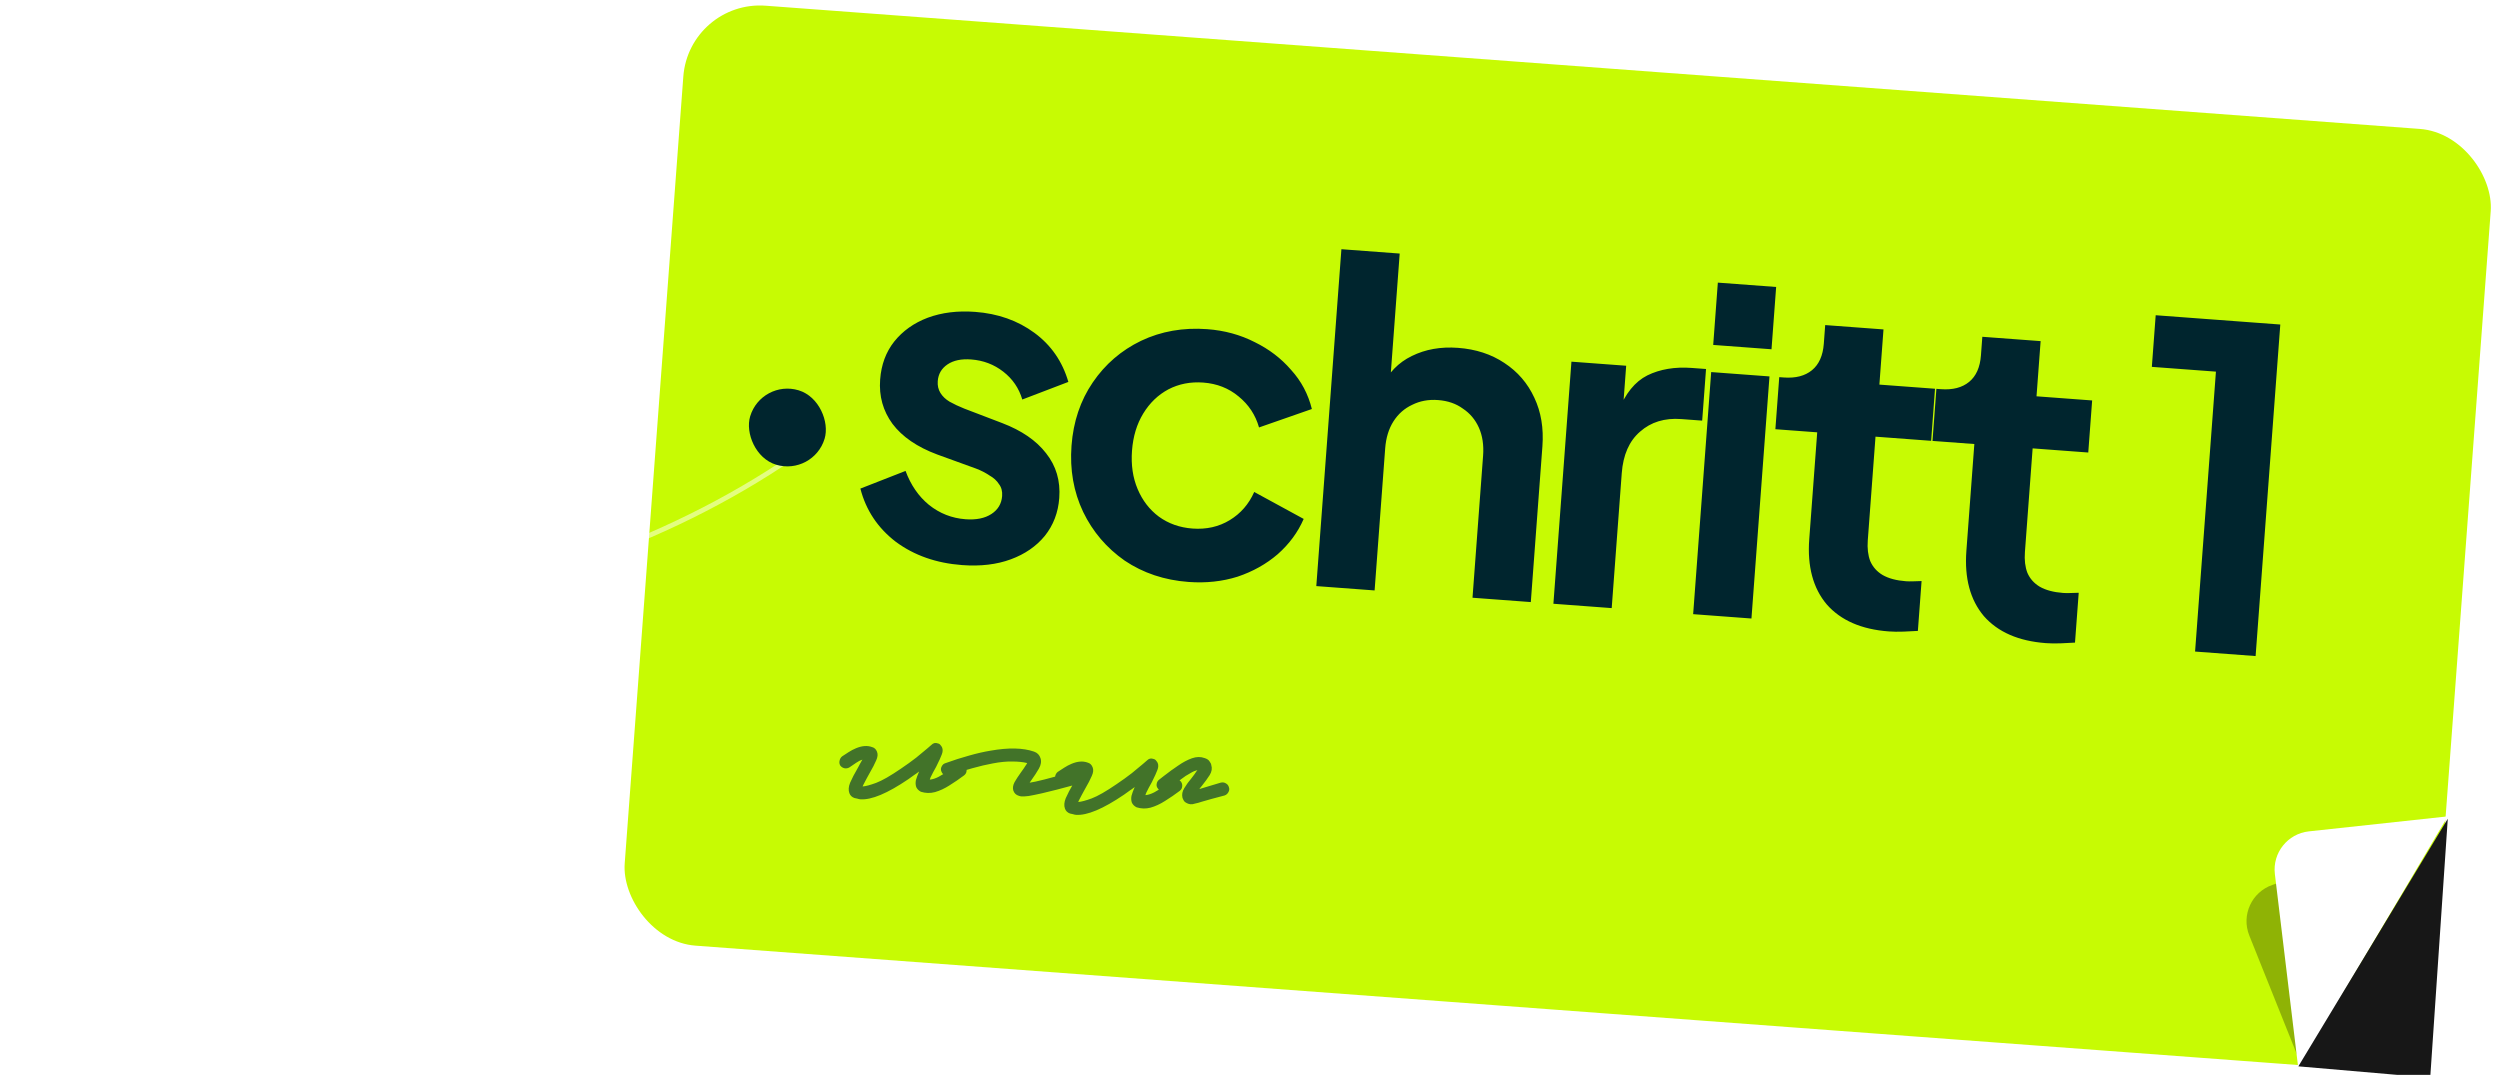 <svg width="521" height="224" viewBox="0 0 521 224" fill="none" xmlns="http://www.w3.org/2000/svg">
<rect x="143.592" width="377.705" height="196.43" rx="16" transform="rotate(4.26 143.592 0)" fill="#C7FB03"/>
<path d="M200.498 117.763C195.119 117.362 190.514 115.744 186.684 112.91C182.921 110.019 180.461 106.323 179.304 101.822L188.717 98.14C189.804 101.081 191.431 103.441 193.599 105.219C195.829 107.001 198.365 107.998 201.21 108.21C203.435 108.376 205.234 108.013 206.607 107.12C207.979 106.227 208.725 104.977 208.844 103.37C208.918 102.381 208.7 101.556 208.189 100.896C207.745 100.179 207.076 99.57 206.18 99.068C205.352 98.509 204.423 98.036 203.395 97.648L195.314 94.715C191.14 93.16 188.034 91.033 185.997 88.332C184.022 85.636 183.163 82.557 183.421 79.094C183.652 76.003 184.625 73.371 186.341 71.198C188.123 68.969 190.454 67.308 193.333 66.217C196.274 65.13 199.568 64.723 203.216 64.995C207.977 65.349 212.096 66.806 215.574 69.366C219.051 71.925 221.409 75.334 222.646 79.591L213.047 83.26C212.352 80.907 211.034 78.975 209.095 77.463C207.156 75.951 204.919 75.1 202.384 74.911C200.344 74.759 198.702 75.103 197.458 75.943C196.214 76.783 195.537 77.945 195.427 79.429C195.357 80.356 195.545 81.179 195.989 81.896C196.433 82.613 197.072 83.22 197.905 83.717C198.8 84.219 199.821 84.699 200.968 85.157L208.857 88.17C212.908 89.715 215.954 91.807 217.995 94.446C220.099 97.09 221.017 100.204 220.75 103.79C220.524 106.82 219.52 109.45 217.738 111.679C215.96 113.847 213.6 115.475 210.659 116.561C207.719 117.648 204.331 118.048 200.498 117.763ZM247.674 121.277C242.666 120.904 238.237 119.424 234.389 116.837C230.607 114.192 227.719 110.807 225.727 106.679C223.738 102.49 222.931 97.891 223.304 92.883C223.677 87.875 225.154 83.478 227.737 79.691C230.319 75.904 233.674 73.014 237.802 71.022C241.991 69.033 246.59 68.226 251.598 68.599C255.184 68.866 258.474 69.764 261.469 71.292C264.468 72.759 266.998 74.688 269.058 77.08C271.184 79.415 272.629 82.133 273.393 85.237L262.382 89.079C261.644 86.475 260.219 84.317 258.108 82.606C256.059 80.899 253.613 79.94 250.769 79.728C248.11 79.53 245.681 80.002 243.482 81.144C241.345 82.29 239.604 83.963 238.259 86.163C236.914 88.364 236.131 90.948 235.91 93.915C235.689 96.883 236.08 99.555 237.085 101.93C238.089 104.305 239.563 106.218 241.507 107.668C243.512 109.123 245.844 109.949 248.503 110.148C251.409 110.364 254.001 109.78 256.28 108.395C258.56 107.011 260.26 105.055 261.38 102.527L271.687 108.144C270.486 110.915 268.687 113.361 266.291 115.483C263.899 117.543 261.109 119.107 257.921 120.175C254.737 121.181 251.322 121.548 247.674 121.277ZM274.318 122.142L279.548 51.936L291.697 52.841L289.486 82.519L287.948 80.632C289.349 77.69 291.436 75.545 294.21 74.197C297.05 72.793 300.263 72.224 303.849 72.491C307.559 72.767 310.776 73.815 313.5 75.634C316.286 77.458 318.375 79.883 319.766 82.909C321.162 85.873 321.719 89.24 321.438 93.012L319.02 125.472L306.871 124.567L309.075 94.982C309.241 92.756 308.951 90.807 308.205 89.135C307.459 87.463 306.345 86.137 304.864 85.156C303.449 84.118 301.722 83.523 299.681 83.371C297.703 83.224 295.906 83.556 294.291 84.369C292.681 85.119 291.383 86.266 290.398 87.809C289.413 89.352 288.837 91.236 288.671 93.462L286.468 123.047L274.318 122.142ZM323.729 125.823L327.487 75.371L338.895 76.22L338.059 87.442L337.256 85.704C338.711 82.02 340.731 79.528 343.315 78.228C345.96 76.933 349.045 76.417 352.569 76.679L355.537 76.9L354.736 87.659L350.377 87.334C346.915 87.076 344.052 87.951 341.788 89.958C339.529 91.904 338.257 94.793 337.972 98.627L335.879 126.728L323.729 125.823ZM352.853 127.992L356.611 77.54L368.76 78.445L365.002 128.897L352.853 127.992ZM357.032 71.883L357.999 58.899L370.149 59.804L369.182 72.788L357.032 71.883ZM393.614 131.588C387.926 131.164 383.62 129.289 380.697 125.963C377.841 122.579 376.624 118.044 377.048 112.355L378.706 90.097L369.988 89.448L370.796 78.597L371.724 78.666C374.197 78.85 376.162 78.344 377.619 77.146C379.076 75.949 379.896 74.114 380.081 71.641L380.371 67.746L392.52 68.651L391.663 80.151L403.256 81.014L402.448 91.865L390.855 91.002L389.245 112.611C389.121 114.28 389.293 115.723 389.762 116.939C390.293 118.16 391.154 119.126 392.344 119.836C393.597 120.551 395.212 120.982 397.191 121.13C397.623 121.162 398.12 121.168 398.681 121.148C399.304 121.132 399.896 121.114 400.457 121.093L399.684 131.481C398.809 131.54 397.81 131.59 396.688 131.63C395.566 131.671 394.541 131.657 393.614 131.588ZM426.36 134.027C420.672 133.603 416.366 131.728 413.443 128.402C410.587 125.019 409.37 120.483 409.794 114.794L411.452 92.536L402.734 91.887L403.542 81.036L404.47 81.105C406.943 81.289 408.908 80.783 410.365 79.586C411.822 78.389 412.643 76.553 412.827 74.08L413.117 70.185L425.266 71.09L424.41 82.59L436.003 83.454L435.194 94.305L423.601 93.441L421.992 115.05C421.867 116.72 422.04 118.162 422.509 119.379C423.039 120.599 423.9 121.565 425.091 122.275C426.343 122.99 427.958 123.422 429.937 123.569C430.37 123.601 430.867 123.607 431.428 123.587C432.051 123.571 432.643 123.553 433.204 123.533L432.43 133.92C431.555 133.979 430.557 134.029 429.435 134.07C428.312 134.11 427.288 134.096 426.36 134.027ZM457.454 135.784L461.799 77.448L448.444 76.454L449.246 65.695L475.214 67.63L470.067 136.723L457.454 135.784Z" fill="#00252E"/>
<path opacity="0.3" d="M468.75 194.954L479.476 221.728L508.115 172.629L473.593 184.407C469.256 185.886 467.045 190.7 468.75 194.954Z" fill="#0A0A0A"/>
<path d="M474.084 182.169L478.974 222.727L510.115 170.129L481.167 173.258C476.736 173.737 473.551 177.745 474.084 182.169Z" fill="white"/>
<path d="M506.457 224.595L510.118 170.629L478.977 222.227L506.457 224.595Z" fill="#171717"/>
<path opacity="0.67" d="M179.304 166.575C179.095 166.56 178.887 166.515 178.682 166.44C178.475 166.395 178.267 166.35 178.06 166.305C177.532 166.116 177.181 165.775 177.006 165.281C176.78 164.664 176.832 163.945 177.162 163.127C177.524 162.281 178.082 161.208 178.838 159.909C178.975 159.678 179.114 159.418 179.255 159.127C179.426 158.839 179.582 158.564 179.721 158.303C179.321 158.425 178.884 158.649 178.409 158.976C177.966 159.275 177.508 159.588 177.033 159.914C176.718 160.102 176.383 160.168 176.026 160.113C175.641 160.025 175.339 159.838 175.119 159.551C174.931 159.237 174.88 158.902 174.966 158.547C175.022 158.19 175.194 157.887 175.483 157.637C175.923 157.368 176.381 157.07 176.856 156.743C177.36 156.419 177.861 156.154 178.357 155.949C179.629 155.409 180.763 155.326 181.759 155.698C182.231 155.822 182.568 156.147 182.771 156.673C182.976 157.169 182.918 157.767 182.597 158.465C182.305 159.166 181.816 160.109 181.129 161.292C180.954 161.641 180.763 161.988 180.558 162.334C180.382 162.682 180.208 163.015 180.034 163.334C179.996 163.451 179.943 163.553 179.877 163.638C179.841 163.726 179.804 163.814 179.768 163.901C180.403 163.857 181.338 163.608 182.574 163.156C183.842 162.676 185.567 161.687 187.751 160.19C188.921 159.402 189.983 158.636 190.939 157.893C191.898 157.12 192.665 156.484 193.243 155.984C193.82 155.484 194.109 155.234 194.109 155.234C194.499 154.841 194.942 154.738 195.44 154.924C195.677 154.971 195.864 155.09 196.001 155.28C196.14 155.44 196.249 155.599 196.327 155.755C196.507 156.189 196.486 156.684 196.265 157.239C196.077 157.767 195.684 158.626 195.087 159.816C194.879 160.192 194.672 160.568 194.464 160.944C194.286 161.322 194.111 161.671 193.937 161.989C193.899 162.107 193.861 162.209 193.825 162.297C193.82 162.357 193.801 162.415 193.767 162.473C194.342 162.424 194.958 162.228 195.614 161.884C196.303 161.513 196.965 161.094 197.6 160.629C198.265 160.165 198.82 159.769 199.265 159.44C199.583 159.192 199.921 159.097 200.278 159.152C200.635 159.208 200.938 159.38 201.188 159.669C201.406 159.985 201.487 160.322 201.431 160.679C201.405 161.038 201.233 161.342 200.914 161.589C199.928 162.33 198.916 163.024 197.876 163.671C196.867 164.321 195.856 164.789 194.842 165.077C193.861 165.337 192.885 165.312 191.915 165.002C191.451 164.758 191.129 164.434 190.948 164.03C190.798 163.598 190.772 163.13 190.868 162.625C190.995 162.123 191.22 161.508 191.543 160.779C191.192 161.055 190.828 161.314 190.449 161.557C190.101 161.803 189.72 162.076 189.307 162.378C184.942 165.342 181.608 166.741 179.304 166.575ZM212.88 165.97C212.67 165.955 212.478 165.911 212.303 165.838C211.743 165.678 211.364 165.305 211.166 164.719C211.023 164.197 211.109 163.632 211.423 163.023C211.768 162.416 212.208 161.741 212.743 160.997C212.942 160.741 213.126 160.484 213.295 160.225C213.496 159.939 213.665 159.68 213.802 159.45C213.868 159.364 213.919 159.293 213.953 159.235C213.989 159.147 214.025 159.075 214.059 159.017C213.172 158.803 212.127 158.697 210.923 158.701C209.752 158.677 208.419 158.806 206.925 159.09C205.615 159.326 204.192 159.66 202.657 160.091C201.154 160.494 199.554 160.995 197.856 161.595C197.518 161.691 197.189 161.667 196.869 161.523C196.548 161.38 196.325 161.138 196.199 160.799C196.043 160.456 196.053 160.111 196.229 159.763C196.406 159.385 196.664 159.148 197.002 159.052C198.732 158.424 200.379 157.896 201.944 157.468C203.541 157.011 205.04 156.668 206.44 156.438C210.187 155.775 213.205 155.842 215.494 156.639C216.169 156.868 216.618 157.321 216.839 157.999C217.061 158.677 216.948 159.405 216.501 160.185C216.054 160.965 215.529 161.77 214.928 162.599C214.894 162.656 214.844 162.728 214.777 162.813C214.711 162.899 214.643 162.999 214.575 163.115C215.274 163.015 216.313 162.789 217.692 162.437C219.071 162.085 220.974 161.56 223.4 160.863C223.738 160.767 224.065 160.82 224.381 161.024C224.729 161.199 224.95 161.471 225.044 161.838C225.17 162.178 225.145 162.522 224.97 162.871C224.796 163.189 224.51 163.409 224.11 163.531C222.699 163.91 221.411 164.254 220.246 164.561C219.08 164.868 218.039 165.124 217.122 165.328C215.899 165.601 214.968 165.79 214.329 165.894C213.692 165.969 213.209 165.994 212.88 165.97ZM224.237 169.811C224.027 169.796 223.82 169.751 223.615 169.676C223.408 169.631 223.2 169.586 222.993 169.541C222.465 169.352 222.114 169.011 221.939 168.518C221.713 167.9 221.765 167.182 222.095 166.363C222.456 165.517 223.015 164.444 223.771 163.145C223.908 162.914 224.047 162.654 224.188 162.363C224.359 162.075 224.514 161.8 224.654 161.54C224.254 161.661 223.817 161.885 223.342 162.212C222.899 162.511 222.44 162.824 221.966 163.151C221.651 163.338 221.316 163.405 220.959 163.349C220.574 163.261 220.272 163.074 220.052 162.787C219.864 162.473 219.813 162.138 219.899 161.784C219.955 161.427 220.127 161.123 220.416 160.873C220.856 160.604 221.314 160.306 221.789 159.98C222.293 159.655 222.794 159.39 223.29 159.185C224.562 158.645 225.696 158.562 226.692 158.934C227.164 159.058 227.501 159.384 227.704 159.909C227.909 160.405 227.851 161.003 227.529 161.702C227.238 162.402 226.749 163.345 226.062 164.528C225.886 164.877 225.696 165.224 225.49 165.57C225.315 165.918 225.14 166.252 224.967 166.57C224.929 166.688 224.876 166.789 224.81 166.875C224.773 166.962 224.737 167.05 224.701 167.137C225.335 167.093 226.271 166.844 227.507 166.392C228.774 165.912 230.5 164.923 232.684 163.426C233.853 162.638 234.916 161.873 235.872 161.129C236.83 160.356 237.598 159.72 238.176 159.22C238.753 158.72 239.042 158.47 239.042 158.47C239.431 158.077 239.875 157.974 240.373 158.16C240.61 158.207 240.797 158.326 240.934 158.516C241.072 158.677 241.181 158.835 241.26 158.991C241.44 159.425 241.419 159.92 241.198 160.475C241.01 161.003 240.617 161.862 240.02 163.052C239.812 163.428 239.604 163.804 239.397 164.18C239.219 164.559 239.043 164.907 238.87 165.225C238.832 165.343 238.794 165.445 238.758 165.533C238.753 165.593 238.734 165.652 238.7 165.709C239.275 165.661 239.891 165.464 240.547 165.121C241.236 164.749 241.897 164.33 242.533 163.865C243.198 163.401 243.753 163.005 244.197 162.676C244.516 162.429 244.854 162.333 245.211 162.388C245.568 162.444 245.871 162.617 246.121 162.905C246.339 163.222 246.42 163.558 246.364 163.915C246.338 164.274 246.166 164.578 245.847 164.825C244.861 165.567 243.848 166.261 242.809 166.908C241.8 167.557 240.788 168.025 239.775 168.313C238.794 168.573 237.818 168.548 236.848 168.238C236.384 167.994 236.062 167.67 235.88 167.266C235.731 166.834 235.705 166.366 235.801 165.862C235.928 165.359 236.153 164.744 236.476 164.015C236.125 164.291 235.761 164.55 235.382 164.794C235.034 165.039 234.653 165.313 234.24 165.614C229.875 168.578 226.541 169.977 224.237 169.811ZM248.093 167.604C247.943 167.593 247.825 167.57 247.737 167.533C247.267 167.379 246.936 167.175 246.744 166.92C246.584 166.638 246.479 166.42 246.43 166.266C246.268 165.593 246.391 164.925 246.8 164.262C247.211 163.57 247.729 162.856 248.354 162.119C248.55 161.892 248.733 161.65 248.902 161.391C249.104 161.105 249.272 160.861 249.406 160.66C249.439 160.633 249.488 160.576 249.554 160.491C249.37 160.537 249.139 160.611 248.861 160.711C248.613 160.814 248.316 160.973 247.97 161.189C247.407 161.479 246.807 161.872 246.17 162.367C245.535 162.833 244.883 163.327 244.213 163.851C244.055 163.96 243.881 164.082 243.69 164.219C243.53 164.358 243.369 164.497 243.209 164.635C242.922 164.855 242.6 164.953 242.241 164.927C241.854 164.869 241.551 164.682 241.334 164.365C241.084 164.076 240.987 163.754 241.043 163.397C241.101 163.01 241.273 162.706 241.56 162.486C241.72 162.348 241.895 162.21 242.086 162.073C242.246 161.934 242.405 161.81 242.564 161.702C243.584 160.903 244.584 160.178 245.563 159.526C246.545 158.845 247.498 158.342 248.424 158.018C249.35 157.694 250.223 157.681 251.044 157.981C251.544 158.137 251.888 158.373 252.075 158.687C252.295 158.974 252.413 159.223 252.428 159.434C252.649 160.112 252.539 160.811 252.096 161.531C251.655 162.221 251.104 162.978 250.443 163.803C250.379 163.859 250.296 163.958 250.196 164.101C250.127 164.216 250.044 164.331 249.945 164.444C250.407 164.297 251.007 164.114 251.744 163.897C252.482 163.679 253.374 163.413 254.419 163.097C254.817 163.005 255.174 163.061 255.49 163.264C255.808 163.437 256.014 163.708 256.108 164.076C256.234 164.416 256.194 164.759 255.988 165.105C255.815 165.423 255.558 165.645 255.218 165.771C254.237 166.031 253.348 166.268 252.55 166.481C251.753 166.695 251.077 166.887 250.524 167.057C250.216 167.155 249.939 167.241 249.693 167.313C249.479 167.358 249.28 167.404 249.097 167.451C248.883 167.495 248.699 167.542 248.545 167.591C248.393 167.611 248.243 167.615 248.093 167.604Z" fill="#00303C"/>
<g opacity="0.5" filter="url(#filter0_d_3_31)">
<path d="M3.5 117.5C36.5 130.5 110 129 165.5 91" stroke="white"/>
</g>
<rect x="158.672" y="79" width="16.2" height="16.2" rx="8.1" transform="rotate(16.762 158.672 79)" fill="#00252E"/>
<defs>
<filter id="filter0_d_3_31" x="0.317" y="90.587" width="168.466" height="41.791" filterUnits="userSpaceOnUse" color-interpolation-filters="sRGB">
<feFlood flood-opacity="0" result="BackgroundImageFix"/>
<feColorMatrix in="SourceAlpha" type="matrix" values="0 0 0 0 0 0 0 0 0 0 0 0 0 0 0 0 0 0 127 0" result="hardAlpha"/>
<feOffset dy="4"/>
<feGaussianBlur stdDeviation="1.5"/>
<feComposite in2="hardAlpha" operator="out"/>
<feColorMatrix type="matrix" values="0 0 0 0 0 0 0 0 0 0 0 0 0 0 0 0 0 0 0.65 0"/>
<feBlend mode="normal" in2="BackgroundImageFix" result="effect1_dropShadow_3_31"/>
<feBlend mode="normal" in="SourceGraphic" in2="effect1_dropShadow_3_31" result="shape"/>
</filter>
</defs>
</svg>
